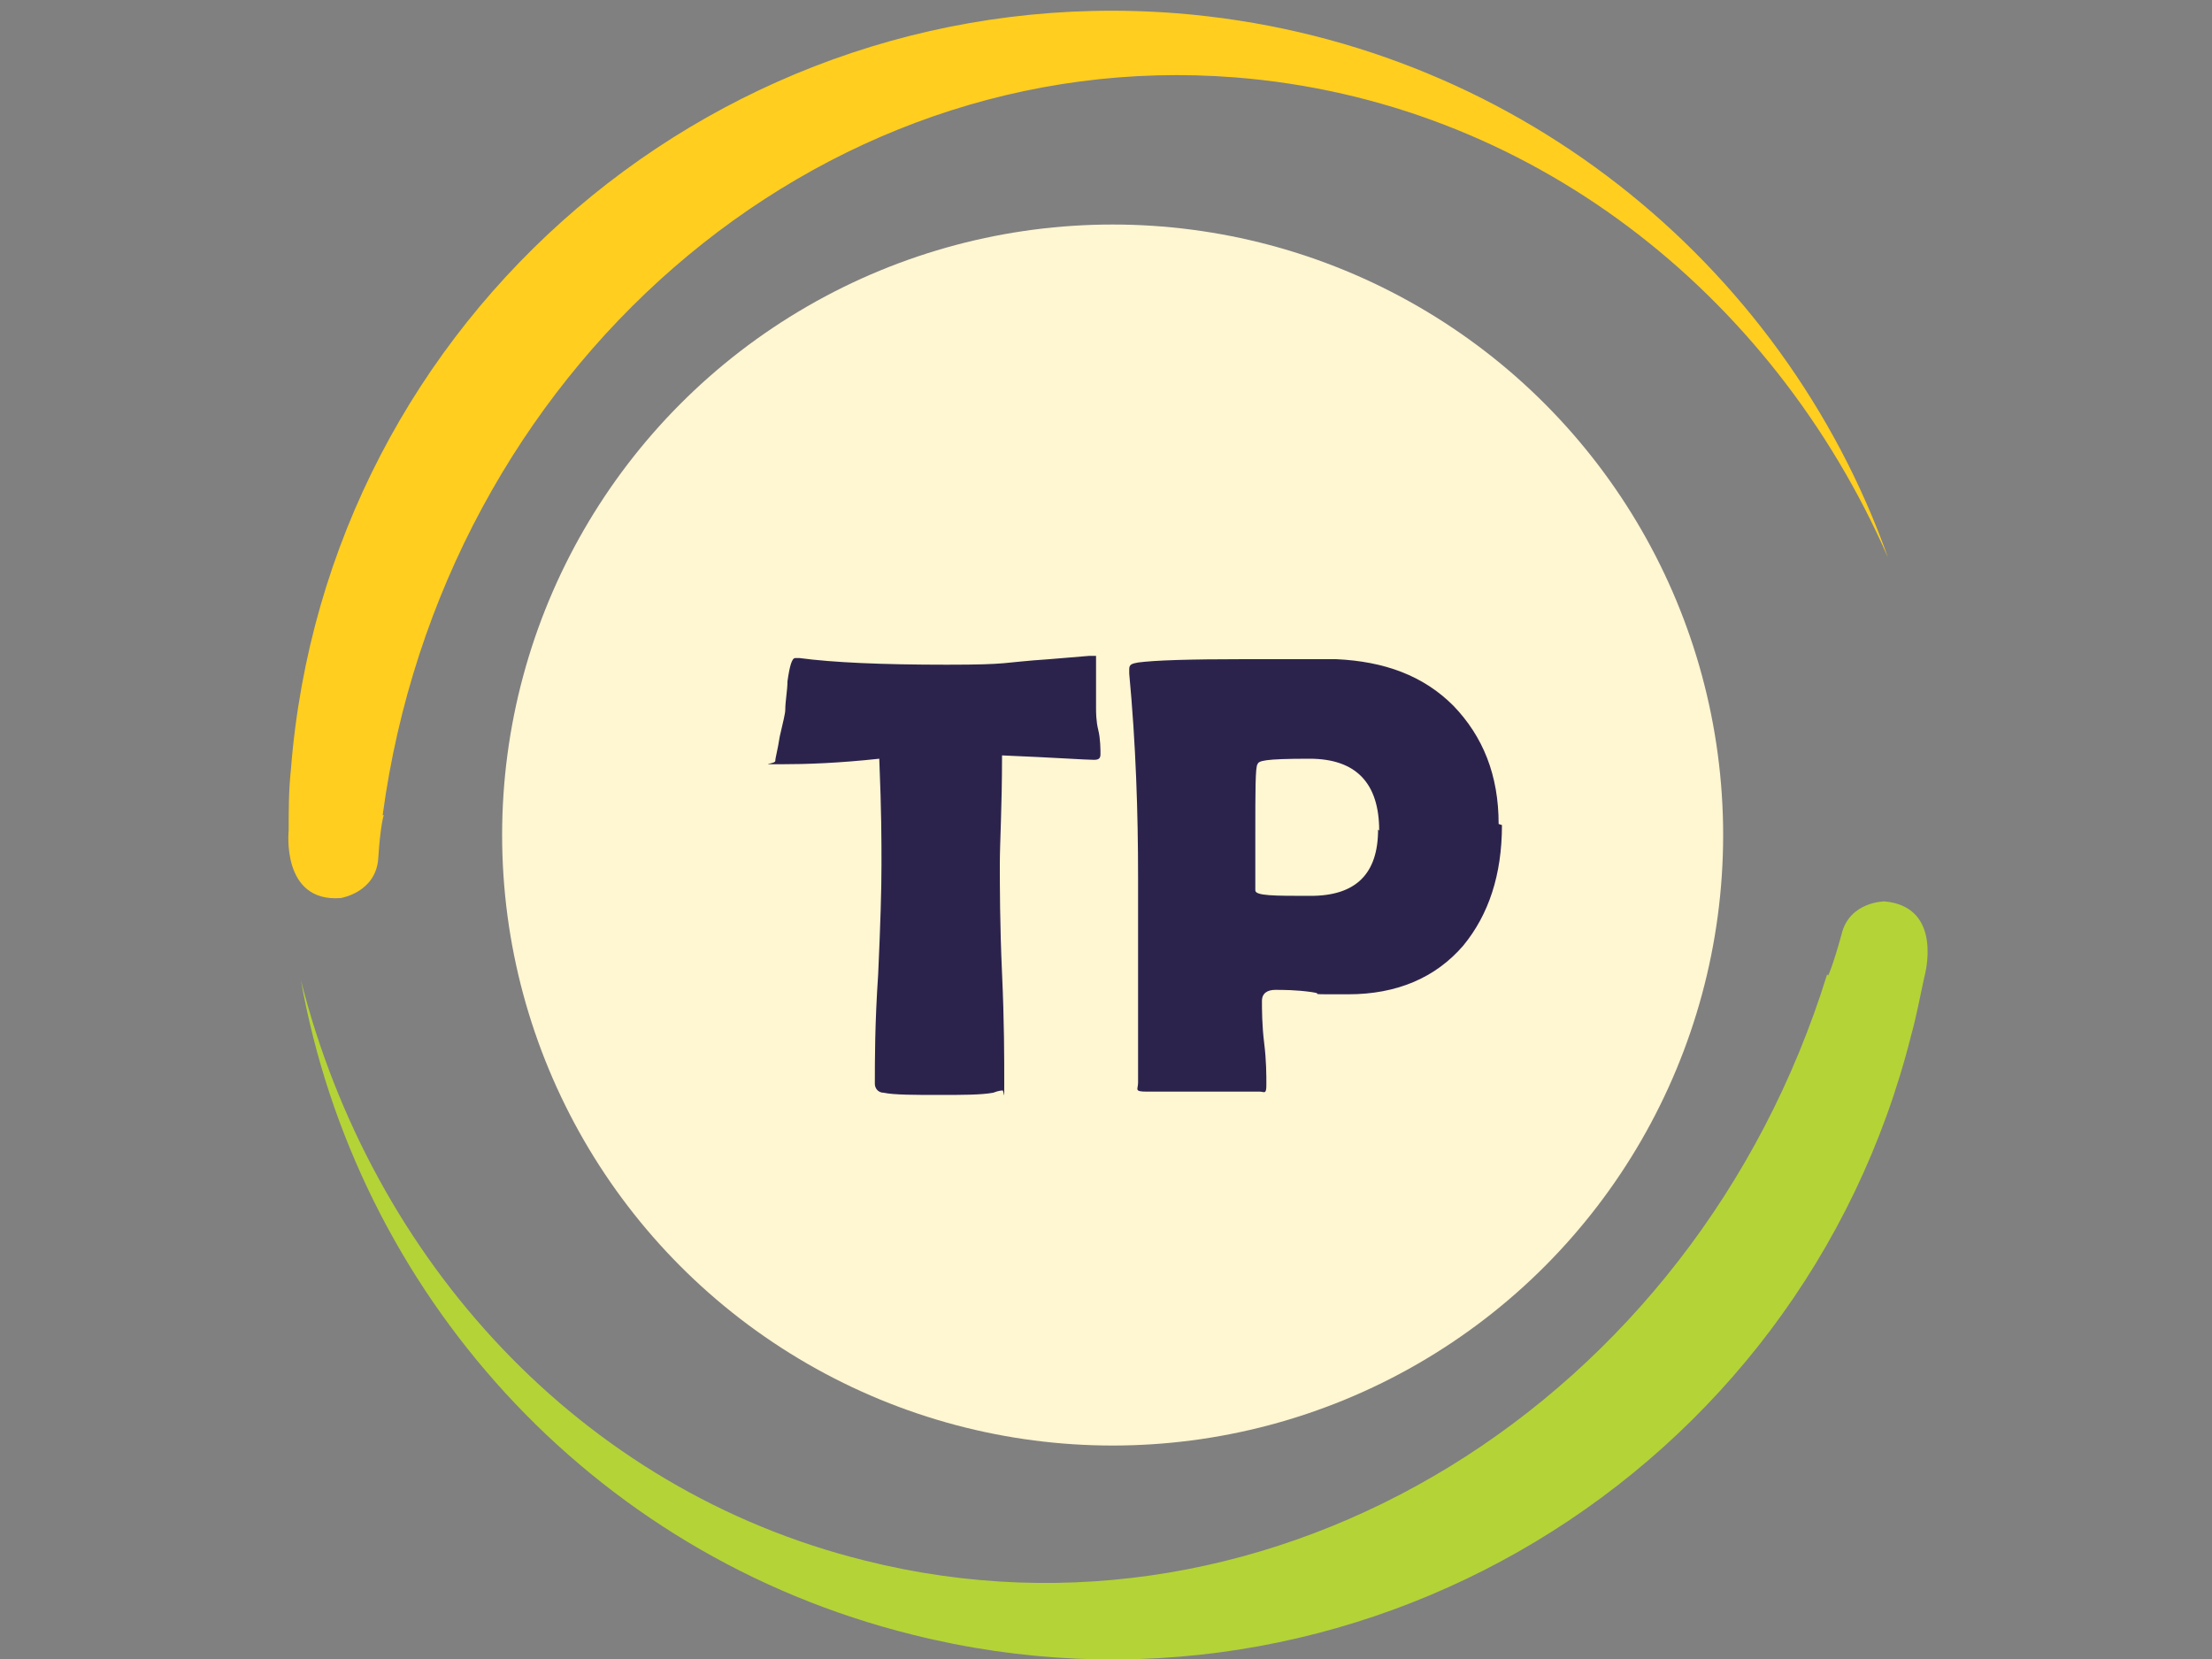 <?xml version="1.0" encoding="UTF-8"?>
<svg xmlns="http://www.w3.org/2000/svg" version="1.1" viewBox="0 0 200 150">
  <rect x="0" y="0" width="200" height="150" fill="#808080" stroke="none"/>
  <defs>
    <style>
      .cls-1 {
        fill: #ffce1e;
      }

      .cls-2 {
        fill: #b4d337;
      }

      .cls-3 {
        fill: #2c234d;
      }

      .cls-4 {
        fill: #fff6d2;
      }
    </style>
  </defs>
  <!-- Generator: Adobe Illustrator 28.6.0, SVG Export Plug-In . SVG Version: 1.2.0 Build 709)  -->
  <g>
    <g id="Calque_1">
      <g>
        <g>
          <path class="cls-2" d="M165.2,88.1c-12,38.7-50,62.3-87,53-25.8-6.4-44.6-27.2-51-52.5,5,28,25.9,51.9,55.3,59.2,39.9,10,80.3-14.4,90.3-54.2.5-1.8.8-3.5,1.2-5.3,0,0,1.8-6.3-3.6-6.8,0,0-3.2,0-3.9,3-.8,2.9-1.2,3.7-1.2,3.7Z"/>
          <path class="cls-1" d="M34.6,73.7C40,33.6,73.7,4,111.7,7c26.5,2.1,48.5,19.4,59,43.4C161.2,23.7,136.6,3.6,106.4,1.2,65.4-2,29.5,28.6,26.3,69.6c-.2,1.9-.2,3.6-.2,5.5,0,0-.7,6.5,4.7,6.1,0,0,3.2-.5,3.4-3.6s.5-3.9.5-3.9Z"/>
          <circle class="cls-4" cx="100.6" cy="75.5" r="55.2"/>
        </g>
        <g>
          <path class="cls-3" d="M99.5,68.2c0,.4-.2.5-.6.5-.7,0-3.5-.2-8.3-.4,0,4.7-.2,7.9-.2,9.8s0,5.5.2,9.9c.2,4.4.2,7.7.2,9.9s0,.5-.2.7c0,0-.3,0-.8.2-1.1.2-2.8.2-4.9.2s-4.1,0-5-.2c-.5,0-.8-.4-.8-.8,0-2.2,0-5.5.3-9.9.2-4.4.3-7.6.3-9.9s0-4.7-.2-9.6c-3.7.4-6.6.5-8.9.5s-.5,0-.5-.3.2-.9.4-2.2c.3-1.3.5-2.1.5-2.4,0-.8.2-1.8.2-2.6.2-1.4.4-2.1.7-2.1h.4c3,.4,7.4.6,13.3.6s4.8-.2,9.3-.5c2.4-.2,3.6-.3,3.6-.3.4,0,.6,0,.6,0,0,0,0,.2,0,.5,0,.5,0,1.2,0,2.1,0,1,0,1.7,0,2.1s0,1.2.2,2,.2,1.8.2,2.2Z"/>
          <path class="cls-3" d="M135.8,74.6c0,4.5-1.2,8.1-3.5,10.9-2.5,2.9-6,4.4-10.4,4.4s-1.9,0-3.3-.2-2.6-.2-3.3-.2-1.2.3-1.2,1,0,2.2.2,3.8.2,2.9.2,3.8-.2.6-.6.6c-1.2,0-2.9,0-5.1,0s-3.9,0-5.1,0-.8-.2-.8-.8c0-2.1,0-5.2,0-9.3s0-7.3,0-9.3c0-5.8-.2-12-.8-18.4v-.4c0-.4.2-.5.8-.6,1.5-.2,4.6-.3,9.6-.3s5.7,0,8.3,0c4.4.2,7.9,1.5,10.6,4.2,2.7,2.8,4.1,6.3,4.1,10.7ZM124.7,75.1c0-4.3-2.1-6.5-6.3-6.5s-4.6.2-4.7.5c-.2.2-.2,2.4-.2,6.4s0,1.4,0,2.5,0,2,0,2.5,1.7.5,5,.5c4.1,0,6.1-2,6.1-6Z"/>
        </g>
      </g>
    </g>
  </g>
</svg>